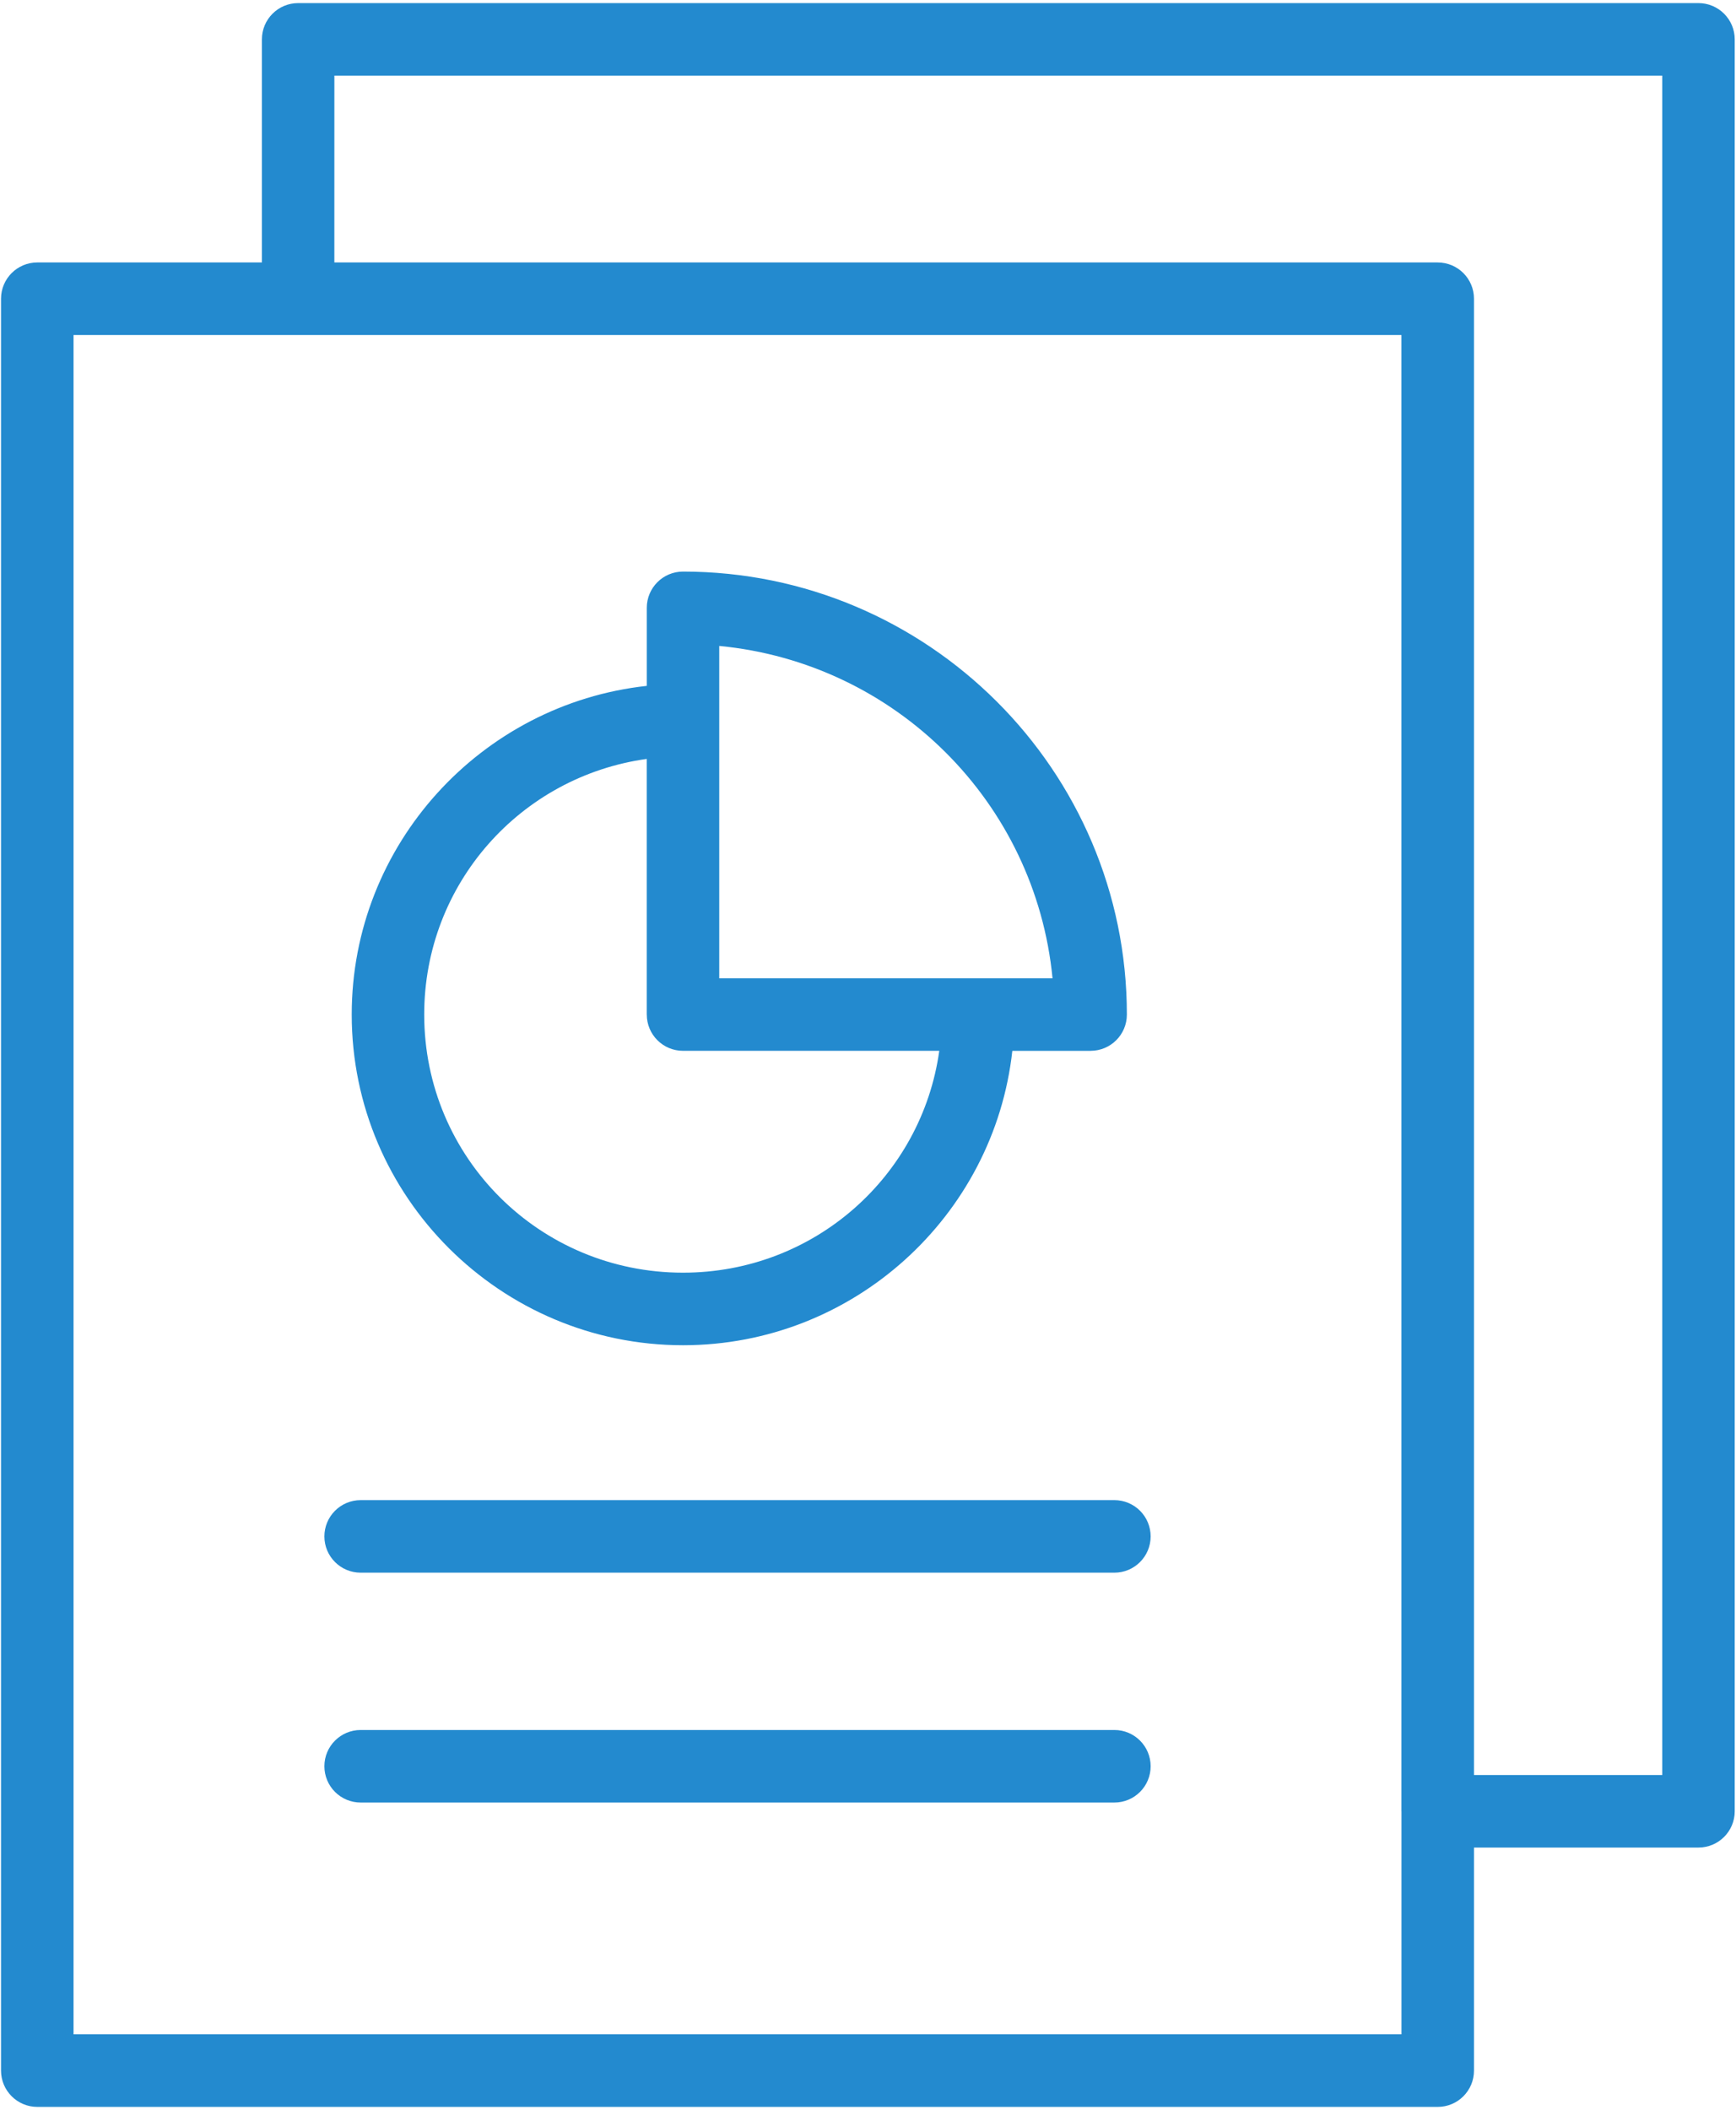 <?xml version="1.0" encoding="UTF-8"?>
<svg width="419px" height="509px" viewBox="0 0 419 509" version="1.1" xmlns="http://www.w3.org/2000/svg" xmlns:xlink="http://www.w3.org/1999/xlink">
    <title>reports-icon-new</title>
    <g id="Page-1" stroke="none" stroke-width="1" fill="none" fill-rule="evenodd">
        <g id="reports-icon-new" transform="translate(0.248, 0.748)" fill="#238ACF" fill-rule="nonzero">
            <path d="M71.711,-4.26325641e-14 C66.879,-4.26325641e-14 62.965,3.92 62.965,8.748 L62.965,62.564 L8.754,62.564 C3.922,62.564 0,66.482 0,71.314 L0,498.754 C0,503.586 3.922,507.504 8.754,507.504 L346.764,507.504 C351.596,507.504 355.514,503.586 355.514,498.754 L355.514,444.942 L409.694,444.942 C414.526,444.942 418.444,441.024 418.444,436.196 L418.444,8.746 C418.444,3.918 414.526,-4.26325641e-14 409.694,-4.26325641e-14 L71.711,-4.26325641e-14 Z M80.457,17.498 L400.947,17.498 L400.947,427.448 L355.513,427.448 L355.513,71.318 C355.513,66.486 351.595,62.568 346.763,62.568 L346.755,62.568 C346.755,62.568 346.751,62.568 346.751,62.564 L80.451,62.564 L80.457,17.498 Z M17.5,80.064 L338,80.064 L338,436.194 C338.004,436.214 338.008,436.237 338.012,436.261 L338.012,489.991 L17.5,489.991 L17.5,80.064 Z M164.6,137.137 L164.604,137.137 C159.772,137.137 155.858,141.056 155.858,145.884 L155.858,164.708 C115.901,169.075 84.643,202.981 84.643,243.997 C84.643,287.962 120.561,323.767 164.608,323.767 C205.694,323.767 239.698,292.615 244.088,252.747 L262.99,252.747 L262.986,252.743 C267.818,252.743 271.732,248.829 271.732,243.997 C271.732,185.071 223.654,137.137 164.602,137.137 L164.6,137.137 Z M173.346,155.072 C215.948,159.162 249.678,192.799 253.791,235.252 L173.346,235.252 L173.346,155.072 Z M155.85,182.334 L155.85,243.998 L155.858,243.998 C155.858,248.83 159.772,252.744 164.604,252.744 L226.456,252.744 C222.214,283.056 196.237,306.264 164.604,306.264 C129.991,306.264 102.139,278.475 102.139,243.994 C102.139,212.474 125.416,186.549 155.854,182.33 L155.85,182.334 Z M86.791,361.134 L86.795,361.134 C84.475,361.134 82.248,362.056 80.608,363.697 C78.967,365.337 78.045,367.564 78.045,369.884 C78.045,374.716 81.963,378.634 86.795,378.634 L268.725,378.634 C273.557,378.634 277.471,374.716 277.471,369.884 C277.471,367.564 276.553,365.337 274.909,363.697 C273.268,362.056 271.045,361.134 268.725,361.134 L86.791,361.134 Z M86.791,416.583 L86.795,416.583 C81.963,416.583 78.045,420.501 78.045,425.333 C78.045,427.653 78.967,429.88 80.608,431.521 C82.248,433.161 84.475,434.083 86.795,434.083 L268.725,434.083 C271.045,434.083 273.268,433.161 274.909,431.521 C276.553,429.88 277.475,427.653 277.471,425.333 C277.471,420.501 273.557,416.583 268.725,416.583 L86.791,416.583 Z" id="Shape"></path>
        </g>
    </g>
</svg>